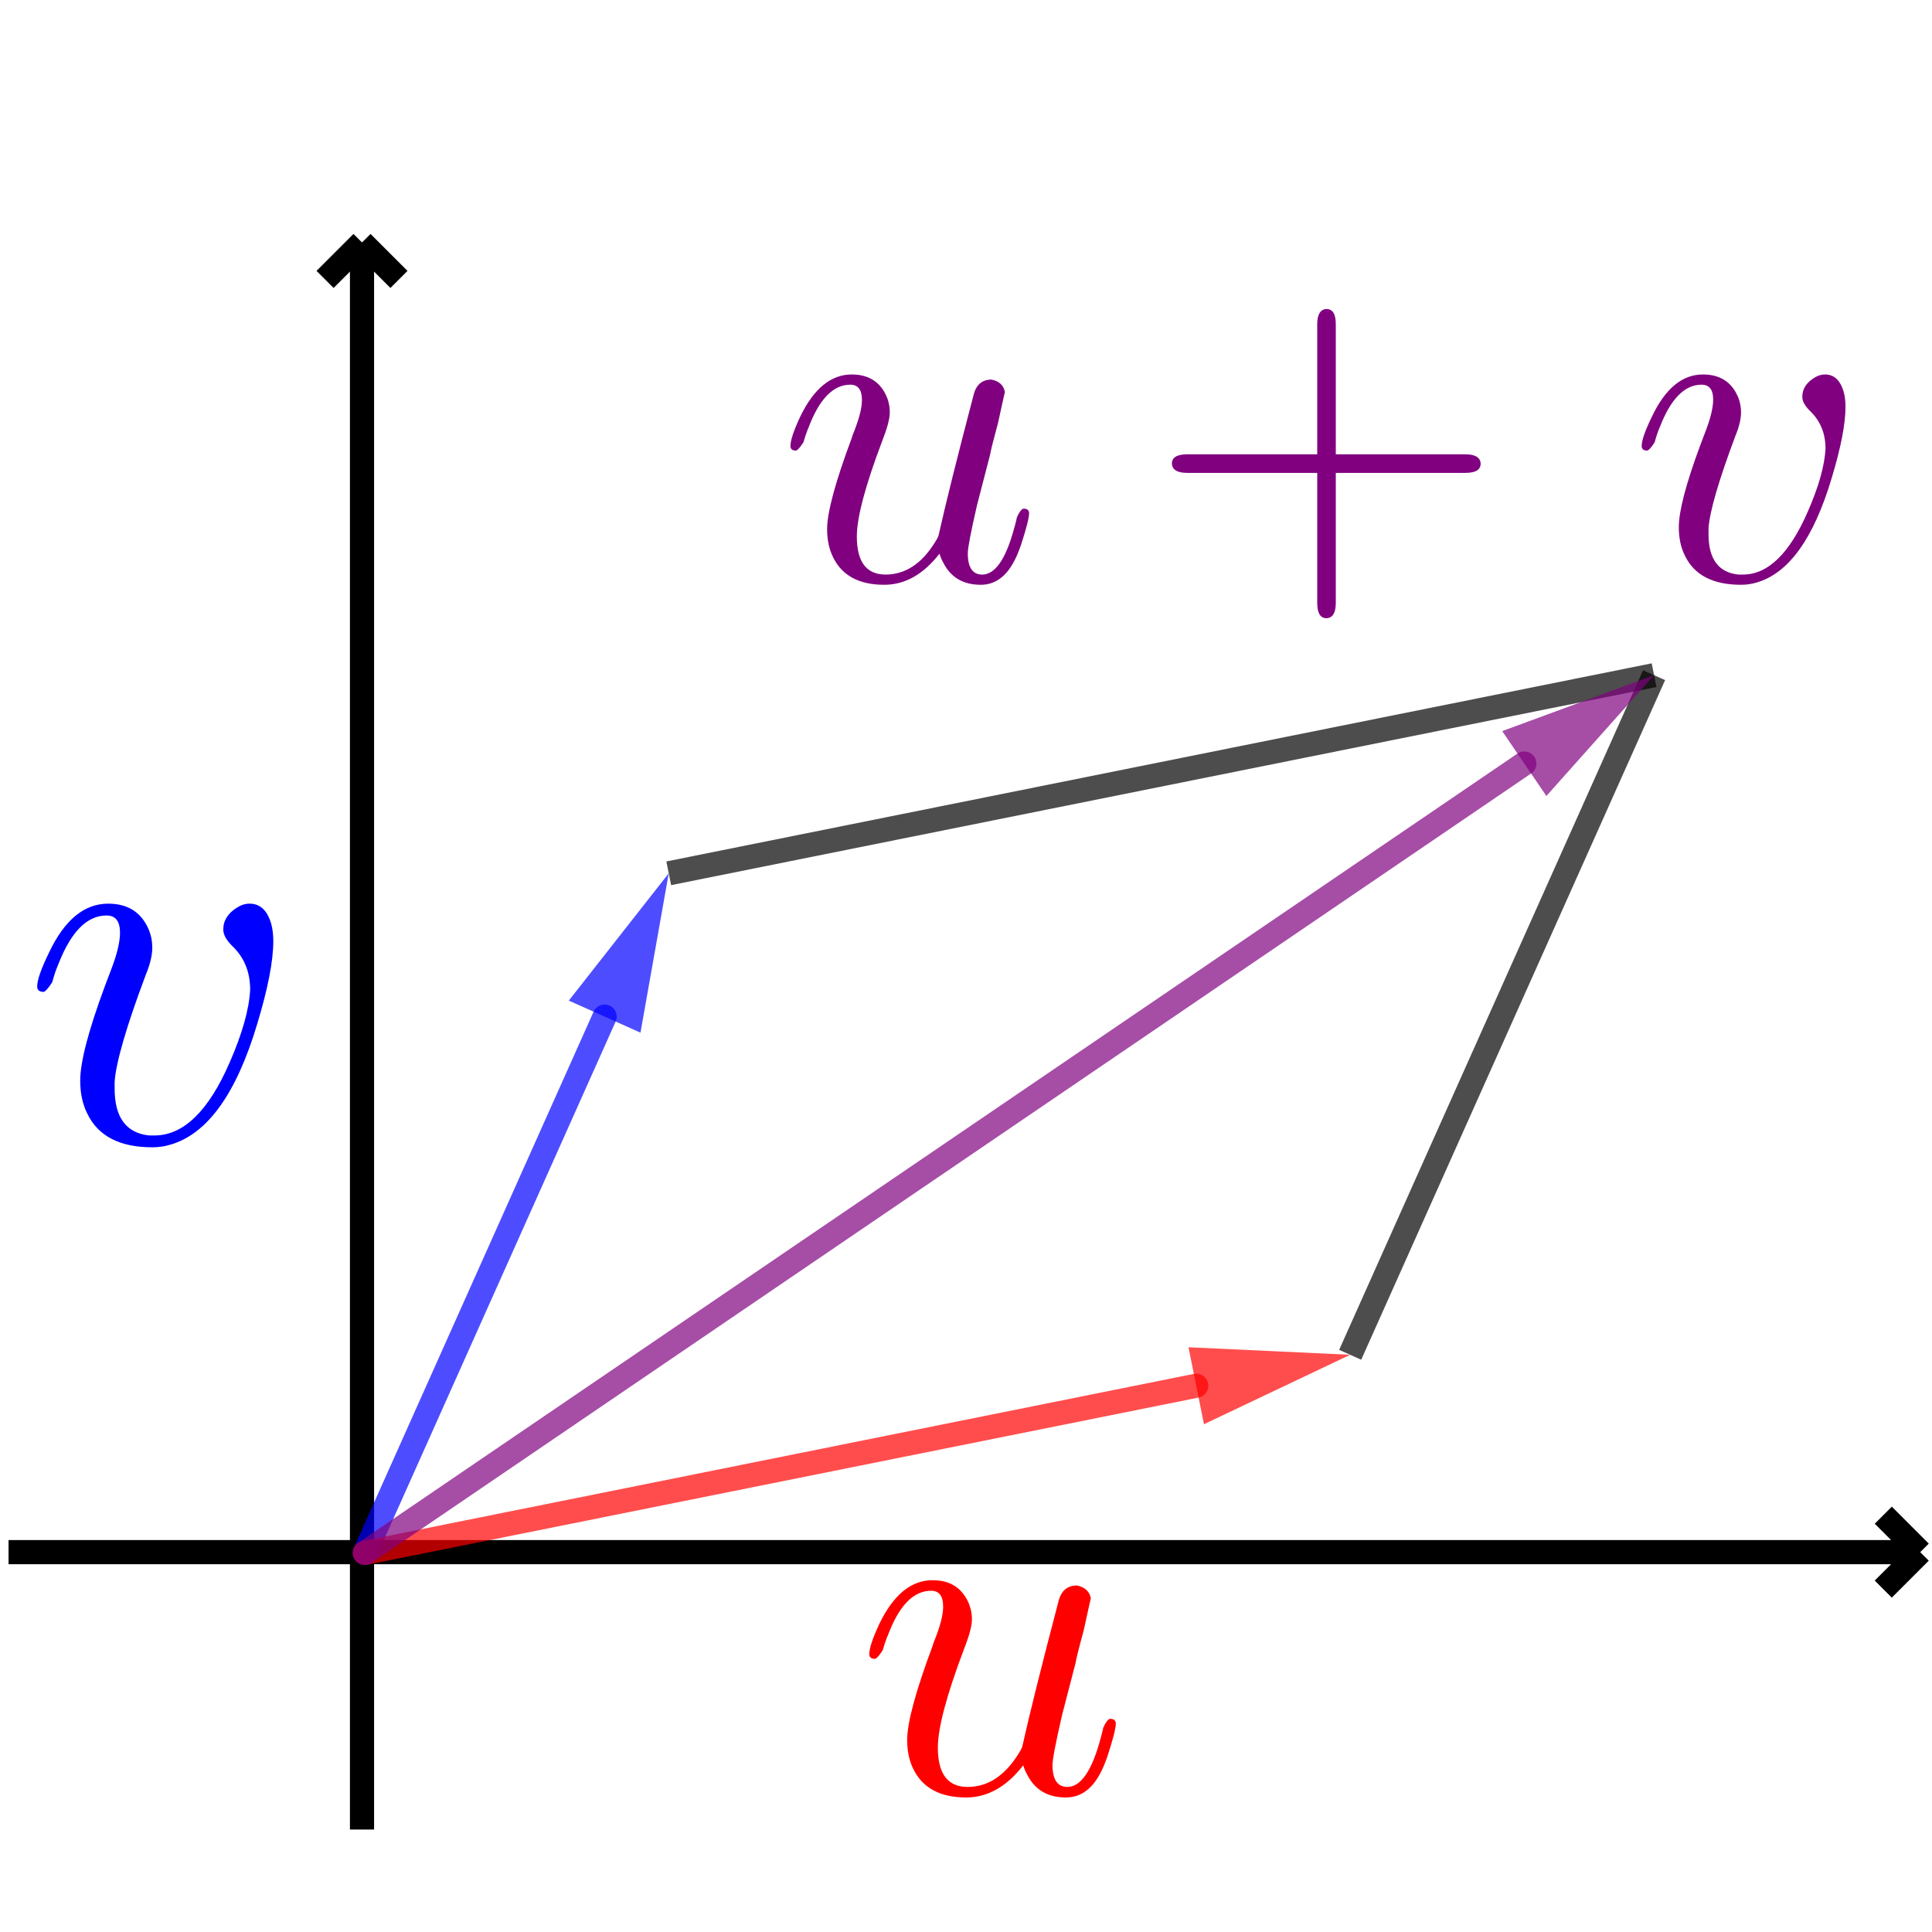 <?xml version="1.0" encoding="UTF-8" standalone="no"?>
<svg
   xmlns:dc="http://purl.org/dc/elements/1.1/"
   xmlns:cc="http://creativecommons.org/ns#"
   xmlns:rdf="http://www.w3.org/1999/02/22-rdf-syntax-ns#"
   xmlns:svg="http://www.w3.org/2000/svg"
   xmlns="http://www.w3.org/2000/svg"
   xmlns:sodipodi="http://sodipodi.sourceforge.net/DTD/sodipodi-0.dtd"
   xmlns:inkscape="http://www.inkscape.org/namespaces/inkscape"
   version="1.1"
   width="80"
   height="80"
   id="svg3742"
   sodipodi:docname="chap3.svg"
   inkscape:version="0.92.5 (2060ec1f9f, 2020-04-08)">
  <sodipodi:namedview
     pagecolor="#ffffff"
     bordercolor="#666666"
     borderopacity="1"
     objecttolerance="10"
     gridtolerance="10"
     guidetolerance="10"
     inkscape:pageopacity="0"
     inkscape:pageshadow="2"
     inkscape:window-width="1920"
     inkscape:window-height="1024"
     id="namedview3744"
     showgrid="false"
     fit-margin-top="0"
     fit-margin-left="0"
     fit-margin-right="0"
     fit-margin-bottom="0"
     inkscape:zoom="4"
     inkscape:cx="27.977965"
     inkscape:cy="10.776881"
     inkscape:window-x="0"
     inkscape:window-y="32"
     inkscape:window-maximized="1"
     inkscape:current-layer="svg3742" />
  <defs
     id="defs3568">
    <clipPath
       id="fdZAJdHryhVX">
      <path
         d="M 0,0 H 337 V 289 H 0 Z"
         id="path3565"
         inkscape:connector-curvature="0"
         style="fill:none;stroke:none" />
    </clipPath>
  </defs>
  <path
     d="M 14.99,10.04 V 75.757"
     stroke-miterlimit="10"
     id="path3572"
     inkscape:connector-curvature="0"
     style="fill:none;stroke:#000000;stroke-width:1;stroke-miterlimit:10;stroke-opacity:1;paint-order:fill stroke markers;stroke-dasharray:none"
     sodipodi:nodetypes="cc" />
  <path
     d="m 14.99,10.04 -1.53,1.53"
     stroke-miterlimit="10"
     id="path3574"
     inkscape:connector-curvature="0"
     style="fill:none;stroke:#000000;stroke-width:1;stroke-miterlimit:10;stroke-opacity:1;paint-order:fill stroke markers;stroke-dasharray:none" />
  <path
     d="m 14.99,10.04 1.53,1.53"
     stroke-miterlimit="10"
     id="path3576"
     inkscape:connector-curvature="0"
     style="fill:none;stroke:#000000;stroke-width:1;stroke-miterlimit:10;stroke-opacity:1;paint-order:fill stroke markers;stroke-dasharray:none" />
  <path
     d="M 0.354,64.271 H 79.13"
     stroke-miterlimit="10"
     id="path3580"
     inkscape:connector-curvature="0"
     style="fill:none;stroke:#000000;stroke-width:1;stroke-miterlimit:10;stroke-opacity:1;paint-order:fill stroke markers;stroke-dasharray:none"
     sodipodi:nodetypes="cc" />
  <path
     d="M 79.512,64.271 77.983,62.741"
     stroke-miterlimit="10"
     id="path3582"
     inkscape:connector-curvature="0"
     style="fill:none;stroke:#000000;stroke-width:1;stroke-miterlimit:10;stroke-opacity:1;paint-order:fill stroke markers;stroke-dasharray:none" />
  <path
     d="m 79.512,64.271 -1.53,1.53"
     stroke-miterlimit="10"
     id="path3584"
     inkscape:connector-curvature="0"
     style="fill:none;stroke:#000000;stroke-width:1;stroke-miterlimit:10;stroke-opacity:1;paint-order:fill stroke markers;stroke-dasharray:none" />
  <path
     d="M 27.691,36.161 68.492,27.958"
     stroke-miterlimit="10"
     id="path3606"
     inkscape:connector-curvature="0"
     style="fill:none;stroke:#000000;stroke-width:1;stroke-linejoin:round;stroke-miterlimit:10;stroke-dasharray:none;stroke-opacity:0.698;paint-order:fill stroke markers" />
  <path
     d="M 68.492,27.958 55.908,56.099"
     stroke-miterlimit="10"
     id="path3608"
     inkscape:connector-curvature="0"
     style="fill:none;stroke:#000000;stroke-width:1;stroke-linejoin:round;stroke-miterlimit:10;stroke-dasharray:none;stroke-opacity:0.698;paint-order:fill stroke markers" />
  <path
     d="m 15.106,64.302 9.93,-22.206"
     stroke-miterlimit="10"
     id="path3614"
     inkscape:connector-curvature="0"
     style="fill:none;stroke:#0000ff;stroke-width:1;stroke-linecap:round;stroke-linejoin:round;stroke-miterlimit:10;stroke-opacity:0.698;paint-order:fill stroke markers;stroke-dasharray:none" />
  <path
     d="m 27.691,36.161 -1.17,6.599 -2.968,-1.327 z"
     id="path3616"
     inkscape:connector-curvature="0"
     style="fill:#0000ff;fill-opacity:0.698;fill-rule:evenodd;stroke:none;stroke-width:1;paint-order:stroke fill markers;stroke-miterlimit:10;stroke-dasharray:none" />
  <g
     id="g3624"
     transform="matrix(22.27,0,0,22.27,0.894,47.262)"
     style="stroke-width:0.045;stroke-miterlimit:10;stroke-dasharray:none">
    <path
       style="fill:#0000ff;stroke:none;paint-order:stroke fill markers;stroke-width:0.045;stroke-miterlimit:10;stroke-dasharray:none"
       inkscape:connector-curvature="0"
       id="path3622"
       d="m 0.468,-0.372 q 0,0.055 -0.03,0.154 -0.058,0.194 -0.161,0.224 -0.016,0.005 -0.034,0.005 -0.091,0 -0.121,-0.063 -0.013,-0.026 -0.013,-0.061 0,-0.052 0.046,-0.176 l 0.011,-0.029 q 0.017,-0.044 0.017,-0.07 0,-0.032 -0.025,-0.032 -0.054,0 -0.089,0.089 -0.007,0.016 -0.012,0.035 -0.011,0.017 -0.016,0.018 -0.012,0 -0.012,-0.01 0,-0.018 0.022,-0.063 0.043,-0.091 0.11,-0.091 0.053,0 0.074,0.045 0.008,0.017 0.008,0.037 0,0.021 -0.012,0.05 -0.054,0.144 -0.058,0.199 v 0.013 q 0,0.08 0.064,0.087 h 0.01 q 0.081,0 0.14,-0.136 0.035,-0.08 0.038,-0.135 0,-0.05 -0.034,-0.082 -0.016,-0.016 -0.016,-0.03 0,-0.025 0.026,-0.041 0.011,-0.007 0.023,-0.007 0.029,0 0.04,0.037 0.004,0.014 0.004,0.033 z" />
  </g>
  <path
     d="M 15.106,64.302 49.534,57.38"
     stroke-miterlimit="10"
     id="path3628"
     inkscape:connector-curvature="0"
     style="fill:none;stroke:#ff0000;stroke-width:1;stroke-linecap:round;stroke-linejoin:round;stroke-miterlimit:10;stroke-opacity:0.698;paint-order:fill stroke markers;stroke-dasharray:none" />
  <path
     d="m 55.908,56.099 -6.054,2.875 -0.641,-3.187 z"
     id="path3630"
     inkscape:connector-curvature="0"
     style="fill:#ff0000;fill-opacity:0.698;fill-rule:evenodd;stroke:none;stroke-width:1;paint-order:stroke fill markers;stroke-miterlimit:10;stroke-dasharray:none" />
  <g
     id="g3638"
     transform="matrix(19.86,0,0,19.86,35.419,74.211)"
     style="stroke-width:0.05;stroke-miterlimit:10;stroke-dasharray:none">
    <path
       style="fill:#ff0000;stroke:none;paint-order:stroke fill markers;stroke-width:0.05;stroke-miterlimit:10;stroke-dasharray:none"
       inkscape:connector-curvature="0"
       id="path3636"
       d="m 0.35,-0.056 v 0 q -0.052,0.067 -0.119,0.067 -0.081,0 -0.11,-0.059 -0.013,-0.026 -0.013,-0.061 0,-0.054 0.053,-0.196 0.002,-0.007 0.005,-0.014 0.017,-0.043 0.017,-0.068 0,-0.033 -0.025,-0.033 -0.056,0 -0.091,0.095 -0.001,0 -0.001,0.001 v 0.001 q -0.005,0.013 -0.009,0.027 -0.011,0.017 -0.016,0.018 -0.012,0 -0.012,-0.01 0,-0.018 0.021,-0.063 0.044,-0.091 0.111,-0.091 0.053,0 0.074,0.045 0.008,0.017 0.008,0.037 0,0.02 -0.017,0.063 -0.054,0.143 -0.054,0.204 0,0.082 0.062,0.082 0.063,0 0.106,-0.069 0.006,-0.009 0.008,-0.015 0.022,-0.099 0.075,-0.301 0.008,-0.035 0.039,-0.035 0.025,0.005 0.029,0.027 0,-0.002 -0.015,0.067 -0.014,0.051 -0.017,0.068 l -0.028,0.108 q -0.02,0.087 -0.02,0.104 0,0.046 0.031,0.046 0.042,0 0.069,-0.1 0.003,-0.01 0.006,-0.024 0.008,-0.017 0.014,-0.018 0.012,0 0.012,0.01 0,0.015 -0.018,0.07 Q 0.519,-0.056 0.513,-0.044 0.486,0.011 0.439,0.011 0.382,0.011 0.358,-0.037 0.353,-0.046 0.35,-0.056 Z" />
  </g>
  <path
     d="M 15.106,64.302 63.118,31.616"
     stroke-miterlimit="10"
     id="path3642"
     inkscape:connector-curvature="0"
     style="fill:none;stroke:#800080;stroke-width:1;stroke-linecap:round;stroke-linejoin:round;stroke-miterlimit:10;stroke-opacity:0.698;paint-order:fill stroke markers;stroke-dasharray:none" />
  <path
     d="M 68.492,27.958 64.033,32.96 62.203,30.273 Z"
     id="path3644"
     inkscape:connector-curvature="0"
     style="fill:#800080;fill-opacity:0.698;fill-rule:evenodd;stroke:none;stroke-width:1;paint-order:stroke fill markers;stroke-miterlimit:10;stroke-dasharray:none" />
  <g
     id="g3652"
     transform="matrix(19.224,0,0,19.224,32.173,24.003)"
     style="stroke-width:0.052;stroke-miterlimit:10;stroke-dasharray:none">
    <path
       style="fill:#800080;stroke:none;paint-order:stroke fill markers;stroke-width:0.052;stroke-miterlimit:10;stroke-dasharray:none"
       inkscape:connector-curvature="0"
       id="path3650"
       d="m 0.35,-0.056 v 0 q -0.052,0.067 -0.119,0.067 -0.081,0 -0.11,-0.059 -0.013,-0.026 -0.013,-0.061 0,-0.054 0.053,-0.196 0.002,-0.007 0.005,-0.014 0.017,-0.043 0.017,-0.068 0,-0.033 -0.025,-0.033 -0.056,0 -0.091,0.095 -0.001,0 -0.001,0.001 v 0.001 q -0.005,0.013 -0.009,0.027 -0.011,0.017 -0.016,0.018 -0.012,0 -0.012,-0.01 0,-0.018 0.021,-0.063 0.044,-0.091 0.111,-0.091 0.053,0 0.074,0.045 0.008,0.017 0.008,0.037 0,0.02 -0.017,0.063 -0.054,0.143 -0.054,0.204 0,0.082 0.062,0.082 0.063,0 0.106,-0.069 0.006,-0.009 0.008,-0.015 0.022,-0.099 0.075,-0.301 0.008,-0.035 0.039,-0.035 0.025,0.005 0.029,0.027 0,-0.002 -0.015,0.067 -0.014,0.051 -0.017,0.068 l -0.028,0.108 q -0.02,0.087 -0.02,0.104 0,0.046 0.031,0.046 0.042,0 0.069,-0.1 0.003,-0.01 0.006,-0.024 0.008,-0.017 0.014,-0.018 0.012,0 0.012,0.01 0,0.015 -0.018,0.07 Q 0.519,-0.056 0.513,-0.044 0.486,0.011 0.439,0.011 0.382,0.011 0.358,-0.037 0.353,-0.046 0.35,-0.056 Z" />
  </g>
  <g
     id="g3656"
     transform="matrix(19.224,0,0,19.224,47.45,24.003)"
     style="stroke-width:0.052;stroke-miterlimit:10;stroke-dasharray:none">
    <path
       style="fill:#800080;stroke:none;paint-order:stroke fill markers;stroke-width:0.052;stroke-miterlimit:10;stroke-dasharray:none"
       inkscape:connector-curvature="0"
       id="path3654"
       d="m 0.409,-0.23 v 0.28 q 0,0.032 -0.02,0.033 -0.02,0 -0.02,-0.033 v -0.28 h -0.28 q -0.032,0 -0.033,-0.02 0,-0.02 0.033,-0.02 h 0.28 v -0.28 q 0,-0.032 0.02,-0.033 0.02,0 0.02,0.033 v 0.28 h 0.279 q 0.032,0 0.033,0.02 0,0.02 -0.033,0.02 z" />
  </g>
  <g
     id="g3664"
     transform="matrix(19.224,0,0,19.224,67.421,24.003)"
     style="stroke-width:0.052;stroke-miterlimit:10;stroke-dasharray:none">
    <path
       style="fill:#800080;stroke:none;paint-order:stroke fill markers;stroke-width:0.052;stroke-miterlimit:10;stroke-dasharray:none"
       inkscape:connector-curvature="0"
       id="path3662"
       d="m 0.468,-0.372 q 0,0.055 -0.03,0.154 -0.058,0.194 -0.161,0.224 -0.016,0.005 -0.034,0.005 -0.091,0 -0.121,-0.063 -0.013,-0.026 -0.013,-0.061 0,-0.052 0.046,-0.176 l 0.011,-0.029 q 0.017,-0.044 0.017,-0.07 0,-0.032 -0.025,-0.032 -0.054,0 -0.089,0.089 -0.007,0.016 -0.012,0.035 -0.011,0.017 -0.016,0.018 -0.012,0 -0.012,-0.01 0,-0.018 0.022,-0.063 0.043,-0.091 0.11,-0.091 0.053,0 0.074,0.045 0.008,0.017 0.008,0.037 0,0.021 -0.012,0.05 -0.054,0.144 -0.058,0.199 v 0.013 q 0,0.08 0.064,0.087 h 0.01 q 0.081,0 0.14,-0.136 0.035,-0.08 0.038,-0.135 0,-0.05 -0.034,-0.082 -0.016,-0.016 -0.016,-0.03 0,-0.025 0.026,-0.041 0.011,-0.007 0.023,-0.007 0.029,0 0.04,0.037 0.004,0.014 0.004,0.033 z" />
  </g>
</svg>
